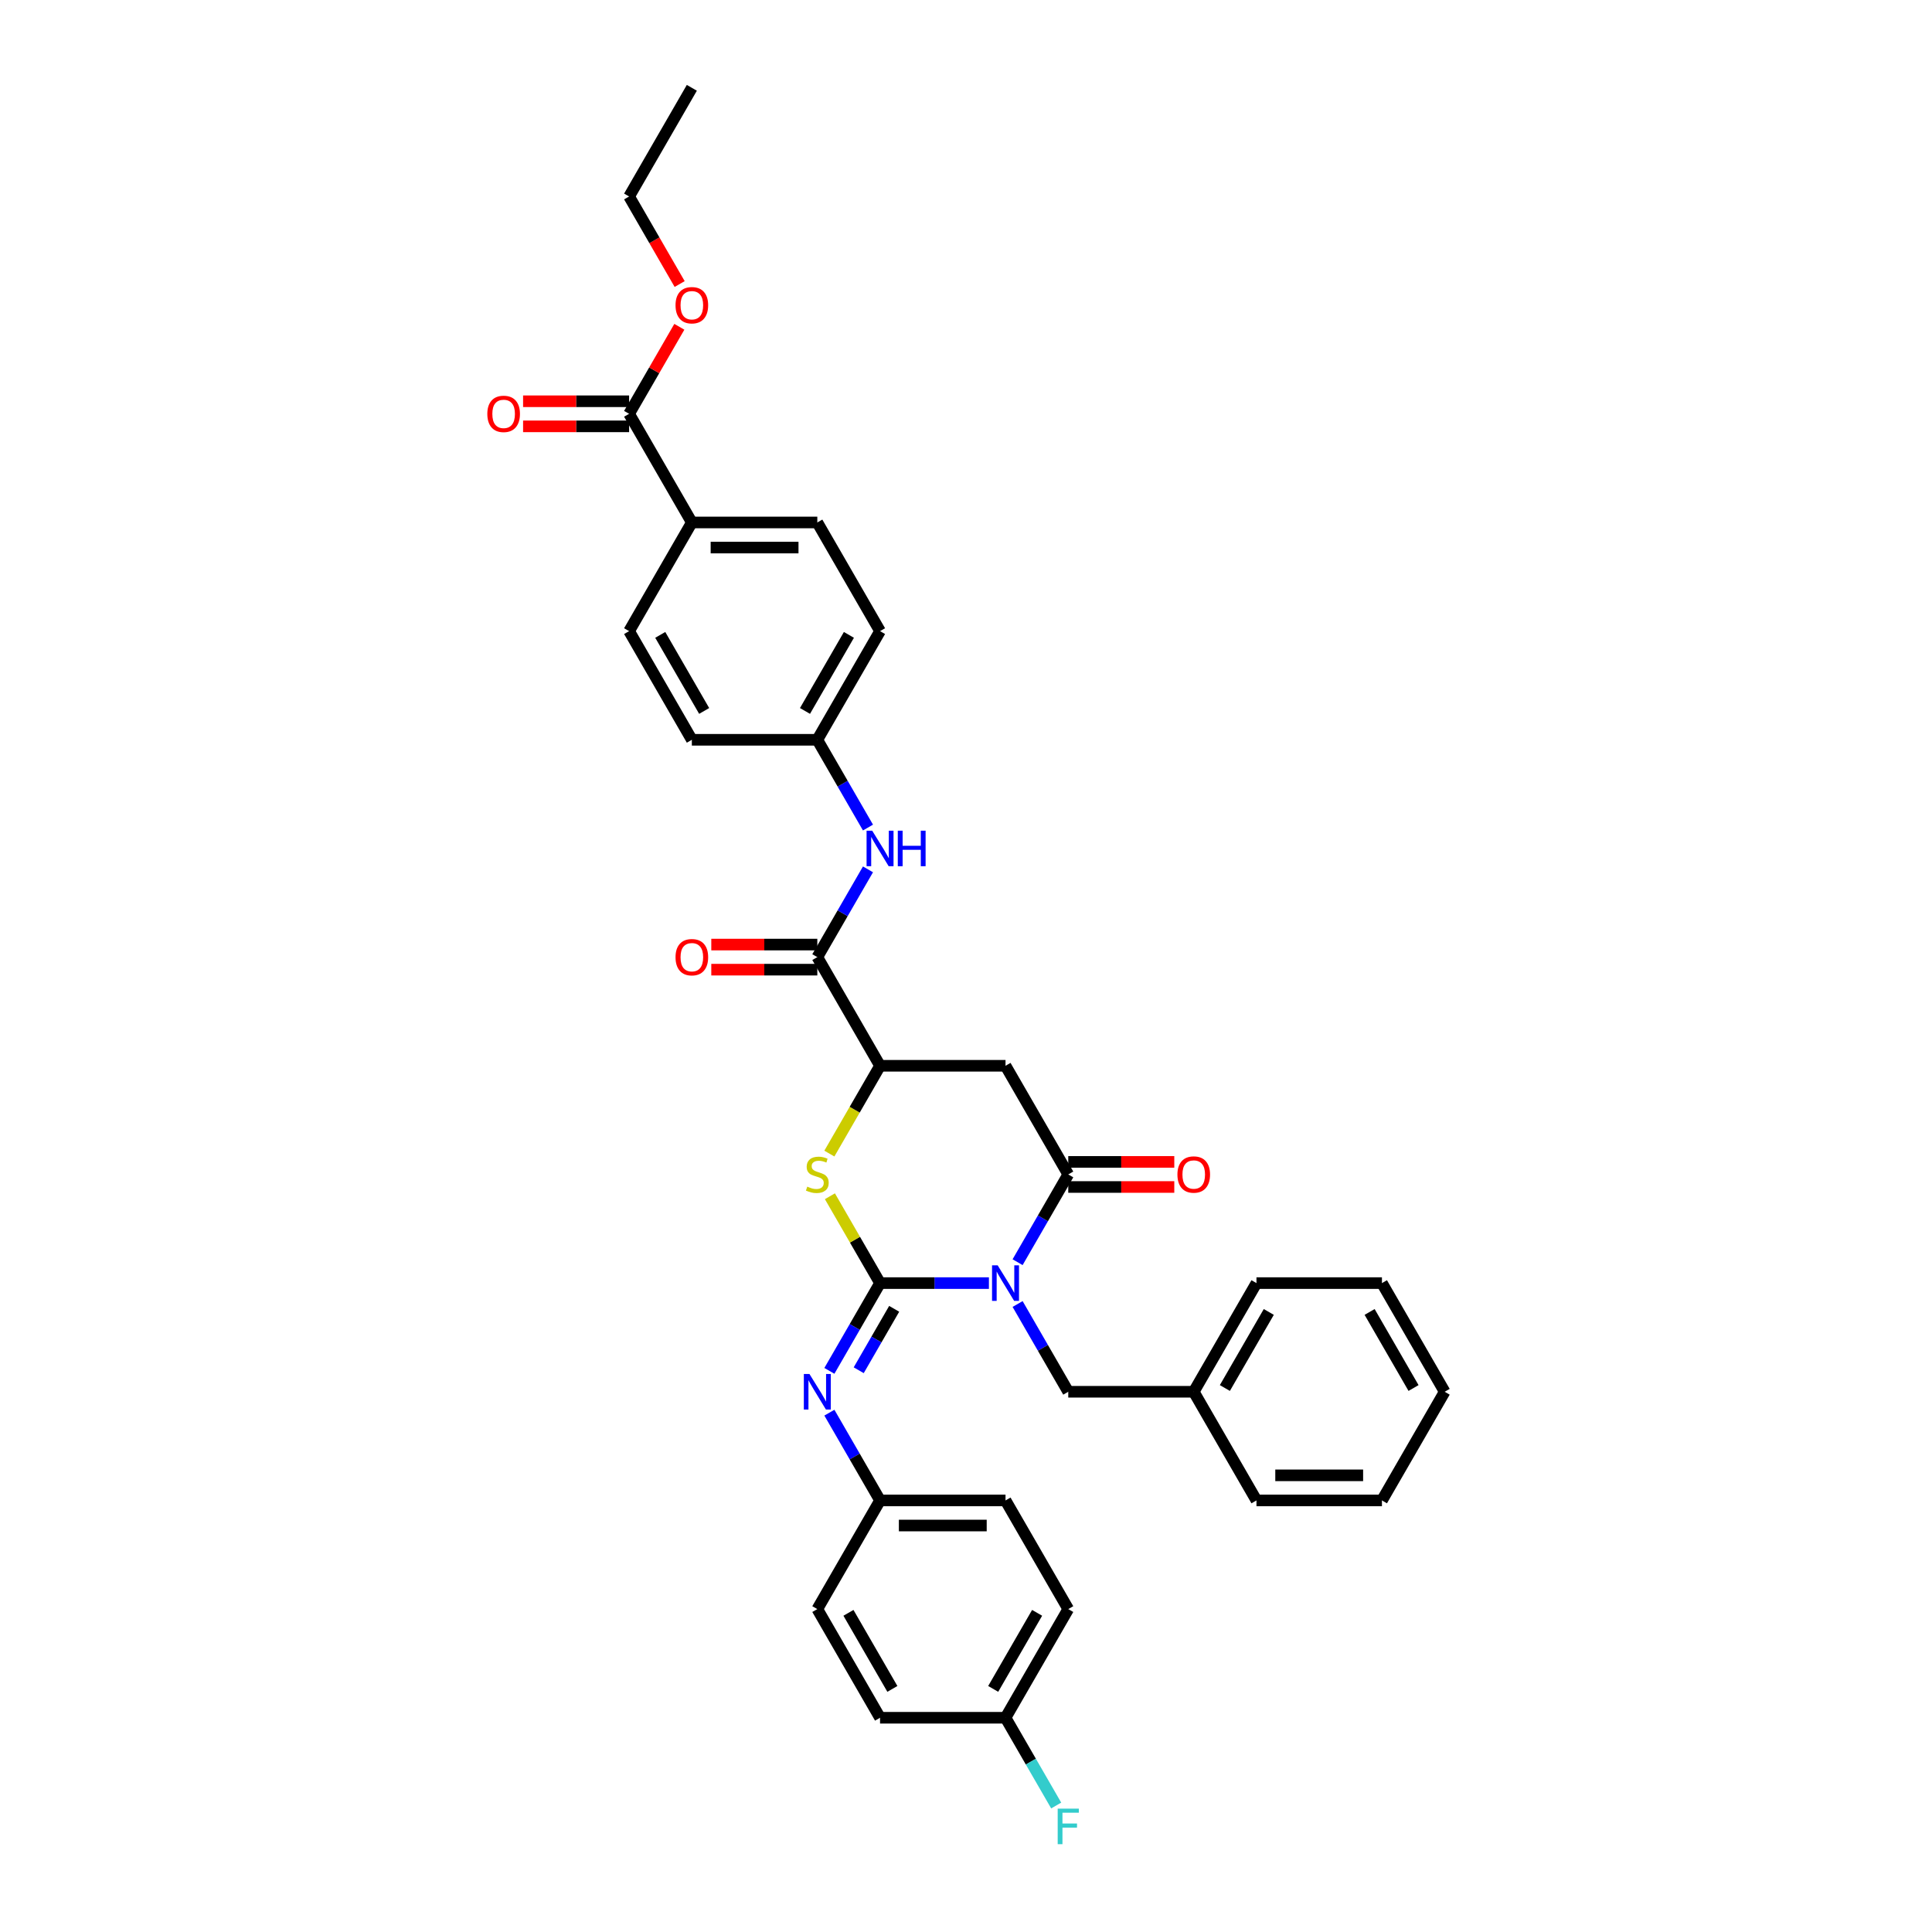<?xml version='1.0' encoding='iso-8859-1'?>
<svg version='1.1' baseProfile='full'
              xmlns='http://www.w3.org/2000/svg'
                      xmlns:rdkit='http://www.rdkit.org/xml'
                      xmlns:xlink='http://www.w3.org/1999/xlink'
                  xml:space='preserve'
width='1000px' height='1000px' viewBox='0 0 1000 1000'>
<!-- END OF HEADER -->
<rect style='opacity:1.0;fill:#FFFFFF;stroke:none' width='1000' height='1000' x='0' y='0'> </rect>
<path class='bond-0' d='M 511.859,664.132 L 483.686,664.132' style='fill:none;fill-rule:evenodd;stroke:#0000FF;stroke-width:6px;stroke-linecap:butt;stroke-linejoin:miter;stroke-opacity:1' />
<path class='bond-0' d='M 483.686,664.132 L 455.513,664.132' style='fill:none;fill-rule:evenodd;stroke:#000000;stroke-width:6px;stroke-linecap:butt;stroke-linejoin:miter;stroke-opacity:1' />
<path class='bond-1' d='M 526.704,653.312 L 539.817,630.601' style='fill:none;fill-rule:evenodd;stroke:#0000FF;stroke-width:6px;stroke-linecap:butt;stroke-linejoin:miter;stroke-opacity:1' />
<path class='bond-1' d='M 539.817,630.601 L 552.93,607.889' style='fill:none;fill-rule:evenodd;stroke:#000000;stroke-width:6px;stroke-linecap:butt;stroke-linejoin:miter;stroke-opacity:1' />
<path class='bond-9' d='M 526.704,674.952 L 539.817,697.664' style='fill:none;fill-rule:evenodd;stroke:#0000FF;stroke-width:6px;stroke-linecap:butt;stroke-linejoin:miter;stroke-opacity:1' />
<path class='bond-9' d='M 539.817,697.664 L 552.93,720.376' style='fill:none;fill-rule:evenodd;stroke:#000000;stroke-width:6px;stroke-linecap:butt;stroke-linejoin:miter;stroke-opacity:1' />
<path class='bond-2' d='M 455.513,664.132 L 442.535,641.654' style='fill:none;fill-rule:evenodd;stroke:#000000;stroke-width:6px;stroke-linecap:butt;stroke-linejoin:miter;stroke-opacity:1' />
<path class='bond-2' d='M 442.535,641.654 L 429.558,619.176' style='fill:none;fill-rule:evenodd;stroke:#CCCC00;stroke-width:6px;stroke-linecap:butt;stroke-linejoin:miter;stroke-opacity:1' />
<path class='bond-5' d='M 455.513,664.132 L 442.4,686.844' style='fill:none;fill-rule:evenodd;stroke:#000000;stroke-width:6px;stroke-linecap:butt;stroke-linejoin:miter;stroke-opacity:1' />
<path class='bond-5' d='M 442.4,686.844 L 429.288,709.556' style='fill:none;fill-rule:evenodd;stroke:#0000FF;stroke-width:6px;stroke-linecap:butt;stroke-linejoin:miter;stroke-opacity:1' />
<path class='bond-5' d='M 462.828,677.44 L 453.649,693.338' style='fill:none;fill-rule:evenodd;stroke:#000000;stroke-width:6px;stroke-linecap:butt;stroke-linejoin:miter;stroke-opacity:1' />
<path class='bond-5' d='M 453.649,693.338 L 444.47,709.237' style='fill:none;fill-rule:evenodd;stroke:#0000FF;stroke-width:6px;stroke-linecap:butt;stroke-linejoin:miter;stroke-opacity:1' />
<path class='bond-3' d='M 552.93,607.889 L 520.457,551.645' style='fill:none;fill-rule:evenodd;stroke:#000000;stroke-width:6px;stroke-linecap:butt;stroke-linejoin:miter;stroke-opacity:1' />
<path class='bond-10' d='M 552.93,614.383 L 580.369,614.383' style='fill:none;fill-rule:evenodd;stroke:#000000;stroke-width:6px;stroke-linecap:butt;stroke-linejoin:miter;stroke-opacity:1' />
<path class='bond-10' d='M 580.369,614.383 L 607.808,614.383' style='fill:none;fill-rule:evenodd;stroke:#FF0000;stroke-width:6px;stroke-linecap:butt;stroke-linejoin:miter;stroke-opacity:1' />
<path class='bond-10' d='M 552.93,601.394 L 580.369,601.394' style='fill:none;fill-rule:evenodd;stroke:#000000;stroke-width:6px;stroke-linecap:butt;stroke-linejoin:miter;stroke-opacity:1' />
<path class='bond-10' d='M 580.369,601.394 L 607.808,601.394' style='fill:none;fill-rule:evenodd;stroke:#FF0000;stroke-width:6px;stroke-linecap:butt;stroke-linejoin:miter;stroke-opacity:1' />
<path class='bond-35' d='M 429.273,597.095 L 442.393,574.37' style='fill:none;fill-rule:evenodd;stroke:#CCCC00;stroke-width:6px;stroke-linecap:butt;stroke-linejoin:miter;stroke-opacity:1' />
<path class='bond-35' d='M 442.393,574.37 L 455.513,551.645' style='fill:none;fill-rule:evenodd;stroke:#000000;stroke-width:6px;stroke-linecap:butt;stroke-linejoin:miter;stroke-opacity:1' />
<path class='bond-4' d='M 520.457,551.645 L 455.513,551.645' style='fill:none;fill-rule:evenodd;stroke:#000000;stroke-width:6px;stroke-linecap:butt;stroke-linejoin:miter;stroke-opacity:1' />
<path class='bond-6' d='M 455.513,551.645 L 423.041,495.402' style='fill:none;fill-rule:evenodd;stroke:#000000;stroke-width:6px;stroke-linecap:butt;stroke-linejoin:miter;stroke-opacity:1' />
<path class='bond-14' d='M 429.288,731.195 L 442.4,753.907' style='fill:none;fill-rule:evenodd;stroke:#0000FF;stroke-width:6px;stroke-linecap:butt;stroke-linejoin:miter;stroke-opacity:1' />
<path class='bond-14' d='M 442.4,753.907 L 455.513,776.619' style='fill:none;fill-rule:evenodd;stroke:#000000;stroke-width:6px;stroke-linecap:butt;stroke-linejoin:miter;stroke-opacity:1' />
<path class='bond-7' d='M 423.041,495.402 L 436.154,472.69' style='fill:none;fill-rule:evenodd;stroke:#000000;stroke-width:6px;stroke-linecap:butt;stroke-linejoin:miter;stroke-opacity:1' />
<path class='bond-7' d='M 436.154,472.69 L 449.266,449.978' style='fill:none;fill-rule:evenodd;stroke:#0000FF;stroke-width:6px;stroke-linecap:butt;stroke-linejoin:miter;stroke-opacity:1' />
<path class='bond-12' d='M 423.041,488.908 L 395.602,488.908' style='fill:none;fill-rule:evenodd;stroke:#000000;stroke-width:6px;stroke-linecap:butt;stroke-linejoin:miter;stroke-opacity:1' />
<path class='bond-12' d='M 395.602,488.908 L 368.163,488.908' style='fill:none;fill-rule:evenodd;stroke:#FF0000;stroke-width:6px;stroke-linecap:butt;stroke-linejoin:miter;stroke-opacity:1' />
<path class='bond-12' d='M 423.041,501.896 L 395.602,501.896' style='fill:none;fill-rule:evenodd;stroke:#000000;stroke-width:6px;stroke-linecap:butt;stroke-linejoin:miter;stroke-opacity:1' />
<path class='bond-12' d='M 395.602,501.896 L 368.163,501.896' style='fill:none;fill-rule:evenodd;stroke:#FF0000;stroke-width:6px;stroke-linecap:butt;stroke-linejoin:miter;stroke-opacity:1' />
<path class='bond-15' d='M 449.266,428.339 L 436.154,405.627' style='fill:none;fill-rule:evenodd;stroke:#0000FF;stroke-width:6px;stroke-linecap:butt;stroke-linejoin:miter;stroke-opacity:1' />
<path class='bond-15' d='M 436.154,405.627 L 423.041,382.915' style='fill:none;fill-rule:evenodd;stroke:#000000;stroke-width:6px;stroke-linecap:butt;stroke-linejoin:miter;stroke-opacity:1' />
<path class='bond-8' d='M 325.625,214.185 L 358.097,270.428' style='fill:none;fill-rule:evenodd;stroke:#000000;stroke-width:6px;stroke-linecap:butt;stroke-linejoin:miter;stroke-opacity:1' />
<path class='bond-13' d='M 325.625,207.69 L 298.186,207.69' style='fill:none;fill-rule:evenodd;stroke:#000000;stroke-width:6px;stroke-linecap:butt;stroke-linejoin:miter;stroke-opacity:1' />
<path class='bond-13' d='M 298.186,207.69 L 270.747,207.69' style='fill:none;fill-rule:evenodd;stroke:#FF0000;stroke-width:6px;stroke-linecap:butt;stroke-linejoin:miter;stroke-opacity:1' />
<path class='bond-13' d='M 325.625,220.679 L 298.186,220.679' style='fill:none;fill-rule:evenodd;stroke:#000000;stroke-width:6px;stroke-linecap:butt;stroke-linejoin:miter;stroke-opacity:1' />
<path class='bond-13' d='M 298.186,220.679 L 270.747,220.679' style='fill:none;fill-rule:evenodd;stroke:#FF0000;stroke-width:6px;stroke-linecap:butt;stroke-linejoin:miter;stroke-opacity:1' />
<path class='bond-19' d='M 325.625,214.185 L 338.625,191.668' style='fill:none;fill-rule:evenodd;stroke:#000000;stroke-width:6px;stroke-linecap:butt;stroke-linejoin:miter;stroke-opacity:1' />
<path class='bond-19' d='M 338.625,191.668 L 351.625,169.151' style='fill:none;fill-rule:evenodd;stroke:#FF0000;stroke-width:6px;stroke-linecap:butt;stroke-linejoin:miter;stroke-opacity:1' />
<path class='bond-20' d='M 552.93,720.376 L 617.874,720.376' style='fill:none;fill-rule:evenodd;stroke:#000000;stroke-width:6px;stroke-linecap:butt;stroke-linejoin:miter;stroke-opacity:1' />
<path class='bond-11' d='M 358.097,270.428 L 423.041,270.428' style='fill:none;fill-rule:evenodd;stroke:#000000;stroke-width:6px;stroke-linecap:butt;stroke-linejoin:miter;stroke-opacity:1' />
<path class='bond-11' d='M 367.838,283.417 L 413.299,283.417' style='fill:none;fill-rule:evenodd;stroke:#000000;stroke-width:6px;stroke-linecap:butt;stroke-linejoin:miter;stroke-opacity:1' />
<path class='bond-38' d='M 358.097,270.428 L 325.625,326.672' style='fill:none;fill-rule:evenodd;stroke:#000000;stroke-width:6px;stroke-linecap:butt;stroke-linejoin:miter;stroke-opacity:1' />
<path class='bond-24' d='M 455.513,776.619 L 423.041,832.862' style='fill:none;fill-rule:evenodd;stroke:#000000;stroke-width:6px;stroke-linecap:butt;stroke-linejoin:miter;stroke-opacity:1' />
<path class='bond-25' d='M 455.513,776.619 L 520.457,776.619' style='fill:none;fill-rule:evenodd;stroke:#000000;stroke-width:6px;stroke-linecap:butt;stroke-linejoin:miter;stroke-opacity:1' />
<path class='bond-25' d='M 465.255,789.608 L 510.716,789.608' style='fill:none;fill-rule:evenodd;stroke:#000000;stroke-width:6px;stroke-linecap:butt;stroke-linejoin:miter;stroke-opacity:1' />
<path class='bond-21' d='M 423.041,382.915 L 358.097,382.915' style='fill:none;fill-rule:evenodd;stroke:#000000;stroke-width:6px;stroke-linecap:butt;stroke-linejoin:miter;stroke-opacity:1' />
<path class='bond-22' d='M 423.041,382.915 L 455.513,326.672' style='fill:none;fill-rule:evenodd;stroke:#000000;stroke-width:6px;stroke-linecap:butt;stroke-linejoin:miter;stroke-opacity:1' />
<path class='bond-22' d='M 416.663,367.984 L 439.394,328.614' style='fill:none;fill-rule:evenodd;stroke:#000000;stroke-width:6px;stroke-linecap:butt;stroke-linejoin:miter;stroke-opacity:1' />
<path class='bond-16' d='M 325.625,326.672 L 358.097,382.915' style='fill:none;fill-rule:evenodd;stroke:#000000;stroke-width:6px;stroke-linecap:butt;stroke-linejoin:miter;stroke-opacity:1' />
<path class='bond-16' d='M 341.744,328.614 L 364.475,367.984' style='fill:none;fill-rule:evenodd;stroke:#000000;stroke-width:6px;stroke-linecap:butt;stroke-linejoin:miter;stroke-opacity:1' />
<path class='bond-17' d='M 423.041,270.428 L 455.513,326.672' style='fill:none;fill-rule:evenodd;stroke:#000000;stroke-width:6px;stroke-linecap:butt;stroke-linejoin:miter;stroke-opacity:1' />
<path class='bond-18' d='M 520.457,889.106 L 552.93,832.862' style='fill:none;fill-rule:evenodd;stroke:#000000;stroke-width:6px;stroke-linecap:butt;stroke-linejoin:miter;stroke-opacity:1' />
<path class='bond-18' d='M 514.08,874.175 L 536.81,834.805' style='fill:none;fill-rule:evenodd;stroke:#000000;stroke-width:6px;stroke-linecap:butt;stroke-linejoin:miter;stroke-opacity:1' />
<path class='bond-23' d='M 520.457,889.106 L 533.57,911.818' style='fill:none;fill-rule:evenodd;stroke:#000000;stroke-width:6px;stroke-linecap:butt;stroke-linejoin:miter;stroke-opacity:1' />
<path class='bond-23' d='M 533.57,911.818 L 546.683,934.53' style='fill:none;fill-rule:evenodd;stroke:#33CCCC;stroke-width:6px;stroke-linecap:butt;stroke-linejoin:miter;stroke-opacity:1' />
<path class='bond-37' d='M 520.457,889.106 L 455.513,889.106' style='fill:none;fill-rule:evenodd;stroke:#000000;stroke-width:6px;stroke-linecap:butt;stroke-linejoin:miter;stroke-opacity:1' />
<path class='bond-28' d='M 351.79,147.018 L 338.707,124.358' style='fill:none;fill-rule:evenodd;stroke:#FF0000;stroke-width:6px;stroke-linecap:butt;stroke-linejoin:miter;stroke-opacity:1' />
<path class='bond-28' d='M 338.707,124.358 L 325.625,101.698' style='fill:none;fill-rule:evenodd;stroke:#000000;stroke-width:6px;stroke-linecap:butt;stroke-linejoin:miter;stroke-opacity:1' />
<path class='bond-29' d='M 617.874,720.376 L 650.346,664.132' style='fill:none;fill-rule:evenodd;stroke:#000000;stroke-width:6px;stroke-linecap:butt;stroke-linejoin:miter;stroke-opacity:1' />
<path class='bond-29' d='M 633.993,718.434 L 656.724,679.063' style='fill:none;fill-rule:evenodd;stroke:#000000;stroke-width:6px;stroke-linecap:butt;stroke-linejoin:miter;stroke-opacity:1' />
<path class='bond-30' d='M 617.874,720.376 L 650.346,776.619' style='fill:none;fill-rule:evenodd;stroke:#000000;stroke-width:6px;stroke-linecap:butt;stroke-linejoin:miter;stroke-opacity:1' />
<path class='bond-26' d='M 423.041,832.862 L 455.513,889.106' style='fill:none;fill-rule:evenodd;stroke:#000000;stroke-width:6px;stroke-linecap:butt;stroke-linejoin:miter;stroke-opacity:1' />
<path class='bond-26' d='M 439.16,834.805 L 461.891,874.175' style='fill:none;fill-rule:evenodd;stroke:#000000;stroke-width:6px;stroke-linecap:butt;stroke-linejoin:miter;stroke-opacity:1' />
<path class='bond-27' d='M 520.457,776.619 L 552.93,832.862' style='fill:none;fill-rule:evenodd;stroke:#000000;stroke-width:6px;stroke-linecap:butt;stroke-linejoin:miter;stroke-opacity:1' />
<path class='bond-31' d='M 325.625,101.698 L 358.097,45.455' style='fill:none;fill-rule:evenodd;stroke:#000000;stroke-width:6px;stroke-linecap:butt;stroke-linejoin:miter;stroke-opacity:1' />
<path class='bond-33' d='M 650.346,664.132 L 715.29,664.132' style='fill:none;fill-rule:evenodd;stroke:#000000;stroke-width:6px;stroke-linecap:butt;stroke-linejoin:miter;stroke-opacity:1' />
<path class='bond-32' d='M 650.346,776.619 L 715.29,776.619' style='fill:none;fill-rule:evenodd;stroke:#000000;stroke-width:6px;stroke-linecap:butt;stroke-linejoin:miter;stroke-opacity:1' />
<path class='bond-32' d='M 660.088,763.63 L 705.549,763.63' style='fill:none;fill-rule:evenodd;stroke:#000000;stroke-width:6px;stroke-linecap:butt;stroke-linejoin:miter;stroke-opacity:1' />
<path class='bond-34' d='M 715.29,776.619 L 747.763,720.376' style='fill:none;fill-rule:evenodd;stroke:#000000;stroke-width:6px;stroke-linecap:butt;stroke-linejoin:miter;stroke-opacity:1' />
<path class='bond-36' d='M 715.29,664.132 L 747.763,720.376' style='fill:none;fill-rule:evenodd;stroke:#000000;stroke-width:6px;stroke-linecap:butt;stroke-linejoin:miter;stroke-opacity:1' />
<path class='bond-36' d='M 708.913,679.063 L 731.643,718.434' style='fill:none;fill-rule:evenodd;stroke:#000000;stroke-width:6px;stroke-linecap:butt;stroke-linejoin:miter;stroke-opacity:1' />
<path  class='atom-0' d='M 516.392 654.936
L 522.419 664.678
Q 523.016 665.639, 523.977 667.379
Q 524.939 669.12, 524.991 669.224
L 524.991 654.936
L 527.432 654.936
L 527.432 673.328
L 524.913 673.328
L 518.444 662.677
Q 517.691 661.431, 516.886 660.002
Q 516.106 658.573, 515.872 658.131
L 515.872 673.328
L 513.482 673.328
L 513.482 654.936
L 516.392 654.936
' fill='#0000FF'/>
<path  class='atom-3' d='M 417.845 614.201
Q 418.053 614.279, 418.911 614.643
Q 419.768 615.007, 420.703 615.24
Q 421.664 615.448, 422.599 615.448
Q 424.34 615.448, 425.353 614.617
Q 426.366 613.76, 426.366 612.279
Q 426.366 611.266, 425.847 610.642
Q 425.353 610.019, 424.574 609.681
Q 423.794 609.344, 422.495 608.954
Q 420.859 608.46, 419.872 607.993
Q 418.911 607.525, 418.209 606.538
Q 417.534 605.551, 417.534 603.888
Q 417.534 601.576, 419.092 600.147
Q 420.677 598.719, 423.794 598.719
Q 425.925 598.719, 428.34 599.732
L 427.743 601.732
Q 425.535 600.823, 423.872 600.823
Q 422.08 600.823, 421.093 601.576
Q 420.106 602.304, 420.131 603.576
Q 420.131 604.564, 420.625 605.161
Q 421.145 605.759, 421.872 606.096
Q 422.625 606.434, 423.872 606.824
Q 425.535 607.343, 426.522 607.863
Q 427.509 608.382, 428.211 609.447
Q 428.938 610.487, 428.938 612.279
Q 428.938 614.825, 427.223 616.202
Q 425.535 617.553, 422.703 617.553
Q 421.067 617.553, 419.82 617.189
Q 418.599 616.851, 417.144 616.254
L 417.845 614.201
' fill='#CCCC00'/>
<path  class='atom-6' d='M 418.975 711.18
L 425.002 720.921
Q 425.6 721.882, 426.561 723.623
Q 427.522 725.363, 427.574 725.467
L 427.574 711.18
L 430.016 711.18
L 430.016 729.572
L 427.496 729.572
L 421.028 718.921
Q 420.274 717.674, 419.469 716.245
Q 418.69 714.816, 418.456 714.375
L 418.456 729.572
L 416.066 729.572
L 416.066 711.18
L 418.975 711.18
' fill='#0000FF'/>
<path  class='atom-8' d='M 451.448 429.962
L 457.474 439.704
Q 458.072 440.665, 459.033 442.406
Q 459.994 444.146, 460.046 444.25
L 460.046 429.962
L 462.488 429.962
L 462.488 448.355
L 459.968 448.355
L 453.5 437.704
Q 452.747 436.457, 451.941 435.028
Q 451.162 433.599, 450.928 433.158
L 450.928 448.355
L 448.538 448.355
L 448.538 429.962
L 451.448 429.962
' fill='#0000FF'/>
<path  class='atom-8' d='M 464.696 429.962
L 467.19 429.962
L 467.19 437.782
L 476.594 437.782
L 476.594 429.962
L 479.088 429.962
L 479.088 448.355
L 476.594 448.355
L 476.594 439.86
L 467.19 439.86
L 467.19 448.355
L 464.696 448.355
L 464.696 429.962
' fill='#0000FF'/>
<path  class='atom-11' d='M 609.431 607.941
Q 609.431 603.525, 611.613 601.057
Q 613.795 598.589, 617.874 598.589
Q 621.952 598.589, 624.135 601.057
Q 626.317 603.525, 626.317 607.941
Q 626.317 612.409, 624.109 614.955
Q 621.9 617.475, 617.874 617.475
Q 613.821 617.475, 611.613 614.955
Q 609.431 612.435, 609.431 607.941
M 617.874 615.396
Q 620.68 615.396, 622.186 613.526
Q 623.719 611.63, 623.719 607.941
Q 623.719 604.33, 622.186 602.511
Q 620.68 600.667, 617.874 600.667
Q 615.068 600.667, 613.536 602.485
Q 612.029 604.304, 612.029 607.941
Q 612.029 611.656, 613.536 613.526
Q 615.068 615.396, 617.874 615.396
' fill='#FF0000'/>
<path  class='atom-13' d='M 349.654 495.454
Q 349.654 491.038, 351.836 488.57
Q 354.018 486.102, 358.097 486.102
Q 362.175 486.102, 364.357 488.57
Q 366.539 491.038, 366.539 495.454
Q 366.539 499.922, 364.331 502.468
Q 362.123 504.988, 358.097 504.988
Q 354.044 504.988, 351.836 502.468
Q 349.654 499.948, 349.654 495.454
M 358.097 502.91
Q 360.902 502.91, 362.409 501.039
Q 363.942 499.143, 363.942 495.454
Q 363.942 491.843, 362.409 490.025
Q 360.902 488.18, 358.097 488.18
Q 355.291 488.18, 353.758 489.999
Q 352.252 491.817, 352.252 495.454
Q 352.252 499.169, 353.758 501.039
Q 355.291 502.91, 358.097 502.91
' fill='#FF0000'/>
<path  class='atom-14' d='M 252.237 214.237
Q 252.237 209.821, 254.42 207.353
Q 256.602 204.885, 260.68 204.885
Q 264.759 204.885, 266.941 207.353
Q 269.123 209.821, 269.123 214.237
Q 269.123 218.705, 266.915 221.251
Q 264.707 223.771, 260.68 223.771
Q 256.628 223.771, 254.42 221.251
Q 252.237 218.731, 252.237 214.237
M 260.68 221.692
Q 263.486 221.692, 264.993 219.822
Q 266.525 217.926, 266.525 214.237
Q 266.525 210.626, 264.993 208.807
Q 263.486 206.963, 260.68 206.963
Q 257.875 206.963, 256.342 208.781
Q 254.835 210.6, 254.835 214.237
Q 254.835 217.952, 256.342 219.822
Q 257.875 221.692, 260.68 221.692
' fill='#FF0000'/>
<path  class='atom-20' d='M 349.654 157.993
Q 349.654 153.577, 351.836 151.109
Q 354.018 148.641, 358.097 148.641
Q 362.175 148.641, 364.357 151.109
Q 366.539 153.577, 366.539 157.993
Q 366.539 162.462, 364.331 165.007
Q 362.123 167.527, 358.097 167.527
Q 354.044 167.527, 351.836 165.007
Q 349.654 162.487, 349.654 157.993
M 358.097 165.449
Q 360.902 165.449, 362.409 163.579
Q 363.942 161.682, 363.942 157.993
Q 363.942 154.382, 362.409 152.564
Q 360.902 150.72, 358.097 150.72
Q 355.291 150.72, 353.758 152.538
Q 352.252 154.356, 352.252 157.993
Q 352.252 161.708, 353.758 163.579
Q 355.291 165.449, 358.097 165.449
' fill='#FF0000'/>
<path  class='atom-24' d='M 547.461 936.153
L 558.398 936.153
L 558.398 938.257
L 549.929 938.257
L 549.929 943.843
L 557.463 943.843
L 557.463 945.973
L 549.929 945.973
L 549.929 954.545
L 547.461 954.545
L 547.461 936.153
' fill='#33CCCC'/>
</svg>
